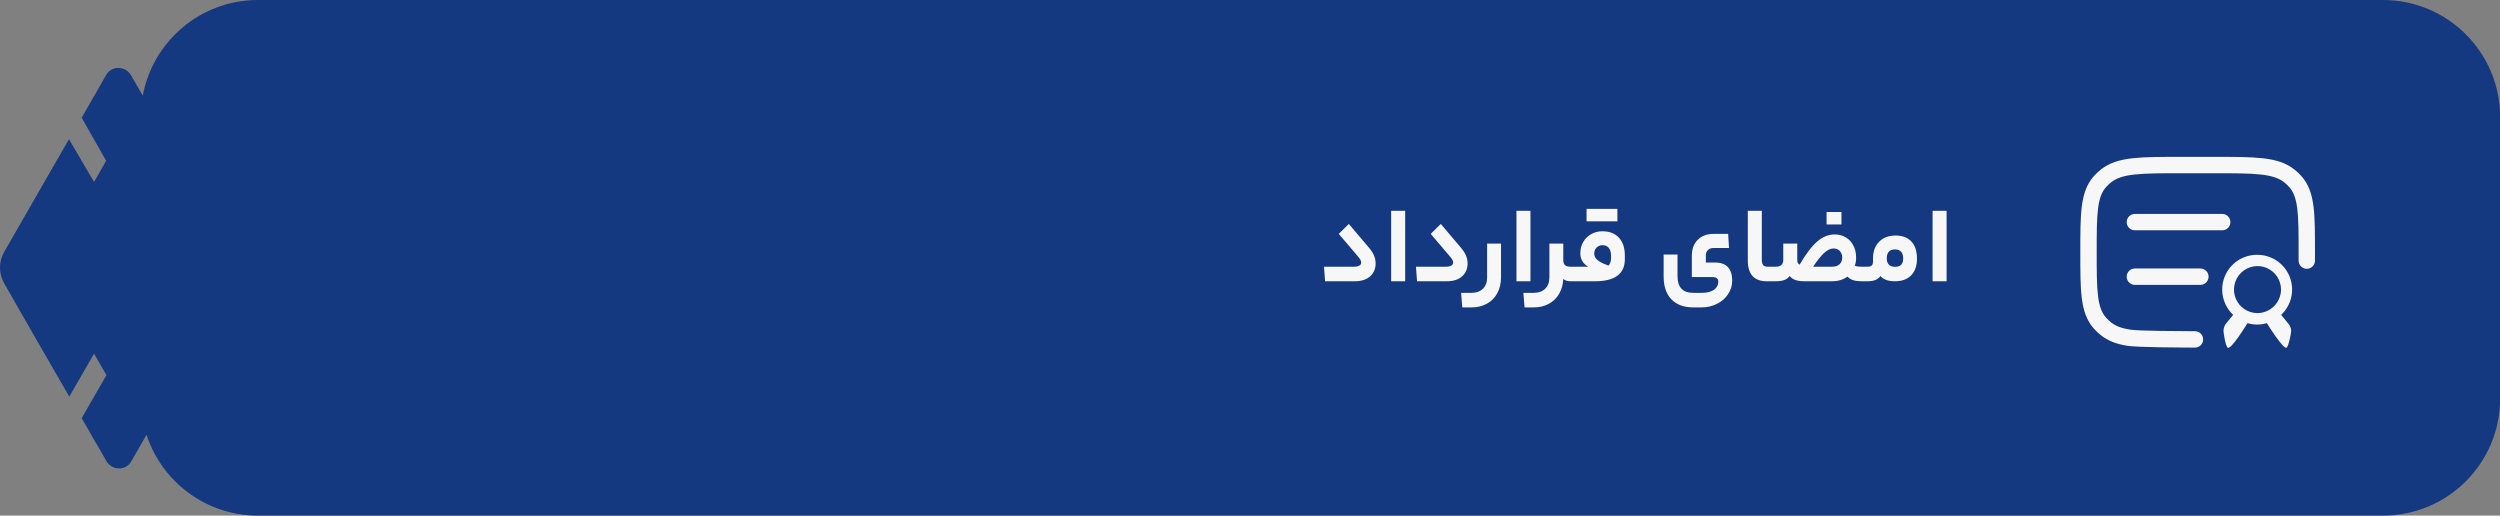 <svg xmlns="http://www.w3.org/2000/svg" width="320" height="66" viewBox="0 0 320 66" fill="none"><rect x="0" y="0" width="320" height="66" fill="#808080" stroke="none"/><g clip-path="url(#clip0_2399_8060)"><path d="M305.02 0C313.304 0 320.02 6.716 320.02 15V51C320.02 59.284 313.304 66 305.02 66H33.02C26.359 66 20.712 61.658 18.755 55.65C18.043 56.89 17.358 58.09 16.792 59.072C16.083 60.282 14.332 60.24 13.623 59.03C13.607 59.002 12.164 56.444 12.122 56.444C11.663 55.61 10.997 54.442 10.455 53.524L13.623 48.019L12.039 45.266L8.87 50.772C8.84 50.72 3.026 40.666 0.531 36.256C-0.177 35.005 -0.177 33.503 0.531 32.252C3.033 27.872 8.829 17.82 8.829 17.82L12.039 23.284C12.039 23.326 13.58 20.577 13.582 20.573L10.455 15.067C10.996 14.152 13.567 9.63 13.582 9.604C14.249 8.394 16.042 8.394 16.751 9.604C17.195 10.374 17.72 11.28 18.274 12.236C19.572 5.272 25.68 0 33.02 0H305.02Z" fill="#153980"></path><path d="M172.65 28.664L175.142 31.604C175.487 32.005 175.73 32.369 175.87 32.696C176.01 33.023 176.08 33.368 176.08 33.732C176.08 34.395 175.846 34.941 175.38 35.37C174.913 35.79 174.255 36 173.406 36H169.612L169.472 34.138H173.322C173.62 34.138 173.844 34.091 173.994 33.998C174.152 33.905 174.232 33.774 174.232 33.606C174.232 33.485 174.199 33.368 174.134 33.256C174.068 33.135 173.947 32.971 173.77 32.766L171.362 29.938L172.65 28.664ZM178.07 26.984H179.862V36H178.07V26.984ZM184.421 28.664L186.913 31.604C187.259 32.005 187.501 32.369 187.641 32.696C187.781 33.023 187.851 33.368 187.851 33.732C187.851 34.395 187.618 34.941 187.151 35.37C186.685 35.79 186.027 36 185.177 36H181.383L181.243 34.138H185.093C185.392 34.138 185.616 34.091 185.765 33.998C185.924 33.905 186.003 33.774 186.003 33.606C186.003 33.485 185.971 33.368 185.905 33.256C185.84 33.135 185.719 32.971 185.541 32.766L183.133 29.938L184.421 28.664ZM192.131 35.482C192.131 36.247 191.977 36.919 191.669 37.498C191.361 38.086 190.922 38.539 190.353 38.856C189.783 39.183 189.116 39.346 188.351 39.346H187.175L187.021 37.484H188.323C188.967 37.484 189.466 37.307 189.821 36.952C190.175 36.607 190.353 36.117 190.353 35.482V31.184H192.131V35.482ZM194.107 26.984H195.899V36H194.107V26.984ZM200.101 33.298C200.101 33.587 200.176 33.802 200.325 33.942C200.475 34.073 200.703 34.138 201.011 34.138H201.263C201.357 34.138 201.403 34.46 201.403 35.104C201.403 35.701 201.357 36 201.263 36H201.039C200.843 36 200.661 35.977 200.493 35.93C200.325 35.874 200.195 35.799 200.101 35.706C200.064 36.415 199.891 37.041 199.583 37.582C199.275 38.133 198.841 38.562 198.281 38.87C197.721 39.187 197.068 39.346 196.321 39.346H195.145L194.991 37.484H196.293C196.937 37.484 197.437 37.307 197.791 36.952C198.146 36.607 198.323 36.117 198.323 35.482V31.184H200.101V33.298ZM202.856 34.138C202.93 34.138 203.005 34.138 203.08 34.138C203.154 34.138 203.22 34.138 203.276 34.138C203.042 33.998 202.856 33.844 202.716 33.676C202.576 33.508 202.468 33.321 202.394 33.116C202.319 32.911 202.282 32.677 202.282 32.416C202.282 31.884 202.403 31.408 202.646 30.988C202.888 30.559 203.224 30.223 203.654 29.98C204.083 29.728 204.568 29.602 205.11 29.602C206.015 29.602 206.72 29.877 207.224 30.428C207.728 30.979 207.98 31.739 207.98 32.71V33.186C207.98 34.119 207.658 34.824 207.014 35.3C206.37 35.767 205.427 36 204.186 36H201.26C201.166 36 201.12 35.701 201.12 35.104C201.12 34.712 201.134 34.455 201.162 34.334C201.19 34.203 201.222 34.138 201.26 34.138H202.856ZM205.894 33.998C206.006 33.877 206.085 33.737 206.132 33.578C206.188 33.41 206.216 33.214 206.216 32.99V32.78C206.216 32.323 206.122 31.977 205.936 31.744C205.749 31.501 205.469 31.38 205.096 31.38C204.909 31.38 204.736 31.427 204.578 31.52C204.419 31.613 204.293 31.739 204.2 31.898C204.106 32.057 204.06 32.229 204.06 32.416C204.06 32.64 204.116 32.841 204.228 33.018C204.349 33.195 204.54 33.363 204.802 33.522C205.072 33.671 205.436 33.83 205.894 33.998ZM204.984 28.328V26.732H207.028V28.328H204.984ZM203.08 28.328V26.732H205.124V28.328H203.08ZM219.944 36.056C219.944 35.86 219.883 35.715 219.762 35.622C219.641 35.519 219.463 35.468 219.23 35.468H216.556V32.724C216.556 31.884 216.803 31.212 217.298 30.708C217.802 30.195 218.469 29.938 219.3 29.938H221.204L221.316 31.744H219.314C219.025 31.744 218.791 31.833 218.614 32.01C218.437 32.178 218.348 32.407 218.348 32.696V33.606H219.524C220.28 33.606 220.835 33.807 221.19 34.208C221.545 34.6 221.722 35.179 221.722 35.944C221.722 36.551 221.549 37.115 221.204 37.638C220.868 38.161 220.397 38.576 219.79 38.884C219.193 39.192 218.525 39.346 217.788 39.346H216.738C215.525 39.346 214.587 38.996 213.924 38.296C213.271 37.605 212.944 36.635 212.944 35.384V32.584H214.722V35.342C214.722 36.051 214.885 36.583 215.212 36.938C215.539 37.302 216.047 37.484 216.738 37.484H217.802C218.269 37.484 218.661 37.423 218.978 37.302C219.295 37.181 219.533 37.013 219.692 36.798C219.86 36.583 219.944 36.336 219.944 36.056ZM226.618 34.138C226.665 34.138 226.698 34.199 226.716 34.32C226.744 34.441 226.758 34.703 226.758 35.104C226.758 35.477 226.744 35.72 226.716 35.832C226.698 35.944 226.665 36 226.618 36H226.114C225.33 36 224.733 35.776 224.322 35.328C223.921 34.871 223.72 34.222 223.72 33.382V26.984H225.512V33.256C225.512 33.555 225.568 33.779 225.68 33.928C225.802 34.068 225.988 34.138 226.24 34.138H226.618ZM227.293 34.138C227.61 34.138 227.848 34.068 228.007 33.928C228.175 33.779 228.259 33.569 228.259 33.298V31.184H230.051V33.186C230.051 33.401 230.07 33.555 230.107 33.648C230.154 33.732 230.238 33.807 230.359 33.872C231.152 32.509 231.899 31.525 232.599 30.918C233.299 30.311 234.046 30.008 234.839 30.008C235.371 30.008 235.847 30.134 236.267 30.386C236.687 30.638 237.009 30.988 237.233 31.436C237.466 31.875 237.583 32.383 237.583 32.962C237.583 33.373 237.527 33.718 237.415 33.998C237.508 34.054 237.625 34.091 237.765 34.11C237.914 34.129 238.096 34.138 238.311 34.138H238.661C238.754 34.138 238.801 34.46 238.801 35.104C238.801 35.701 238.754 36 238.661 36H238.311C237.882 36 237.522 35.958 237.233 35.874C236.944 35.781 236.687 35.627 236.463 35.412C235.931 35.804 235.273 36 234.489 36H230.933C230.028 36 229.412 35.776 229.085 35.328C228.908 35.561 228.674 35.734 228.385 35.846C228.105 35.949 227.741 36 227.293 36H226.621C226.528 36 226.481 35.701 226.481 35.104C226.481 34.712 226.495 34.455 226.523 34.334C226.551 34.203 226.584 34.138 226.621 34.138H227.293ZM234.489 34.138C234.909 34.138 235.231 34.035 235.455 33.83C235.688 33.625 235.805 33.335 235.805 32.962C235.805 32.729 235.754 32.523 235.651 32.346C235.558 32.169 235.427 32.033 235.259 31.94C235.091 31.847 234.904 31.8 234.699 31.8C234.316 31.8 233.915 31.991 233.495 32.374C233.084 32.747 232.613 33.335 232.081 34.138H234.489ZM233.803 28.734V27.138H235.707V28.734H233.803ZM239.03 34.138C239.291 34.138 239.473 34.087 239.576 33.984C239.688 33.881 239.744 33.713 239.744 33.48V33.088C239.744 32.183 240.005 31.469 240.528 30.946C241.051 30.414 241.751 30.148 242.628 30.148C243.515 30.148 244.191 30.405 244.658 30.918C245.134 31.422 245.372 32.15 245.372 33.102C245.372 34.017 245.125 34.731 244.63 35.244C244.135 35.748 243.445 36 242.558 36C242.091 36 241.704 35.939 241.396 35.818C241.088 35.697 240.859 35.533 240.71 35.328C240.533 35.561 240.309 35.734 240.038 35.846C239.777 35.949 239.441 36 239.03 36H238.666C238.573 36 238.526 35.701 238.526 35.104C238.526 34.712 238.54 34.455 238.568 34.334C238.596 34.203 238.629 34.138 238.666 34.138H239.03ZM243.608 33.102C243.608 32.71 243.519 32.416 243.342 32.22C243.174 32.024 242.913 31.926 242.558 31.926C242.203 31.926 241.937 32.024 241.76 32.22C241.592 32.416 241.508 32.71 241.508 33.102C241.508 33.429 241.597 33.685 241.774 33.872C241.951 34.059 242.213 34.152 242.558 34.152C242.913 34.152 243.174 34.068 243.342 33.9C243.519 33.723 243.608 33.457 243.608 33.102ZM247.373 26.984H249.165V36H247.373V26.984Z" fill="#F7F7F7"></path><path d="M288.919 32.617C288.025 32.61 287.15 32.873 286.408 33.371C285.666 33.869 285.091 34.58 284.759 35.41C284.427 36.24 284.353 37.151 284.547 38.023C284.741 38.896 285.194 39.69 285.846 40.301L284.935 41.414C284.655 41.755 284.556 42.209 284.633 42.643C284.765 43.392 284.843 44.09 285.119 44.478C285.48 44.984 287.676 41.363 287.676 41.363C288.485 41.602 289.346 41.602 290.156 41.363C290.156 41.363 292.352 44.92 292.712 44.478C292.948 44.19 293.144 43.203 293.252 42.552C293.314 42.173 293.203 41.788 292.959 41.49L291.986 40.301C292.638 39.69 293.091 38.896 293.285 38.023C293.478 37.151 293.405 36.24 293.073 35.41C292.741 34.58 292.166 33.869 291.424 33.371C290.681 32.873 289.806 32.61 288.912 32.617H288.919ZM288.919 40.078C288.326 40.069 287.748 39.886 287.258 39.55C286.769 39.214 286.389 38.741 286.168 38.19C285.946 37.639 285.893 37.036 286.014 36.454C286.134 35.873 286.424 35.341 286.847 34.924C287.27 34.507 287.806 34.224 288.389 34.111C288.972 33.999 289.575 34.061 290.123 34.29C290.671 34.519 291.138 34.905 291.467 35.399C291.796 35.893 291.972 36.473 291.972 37.067C291.965 37.87 291.639 38.638 291.067 39.203C290.495 39.767 289.723 40.081 288.919 40.078Z" fill="#F7F7F7"></path><path d="M273.266 28.43H278.854H284.442M273.266 35.415H281.648" stroke="#F7F7F7" stroke-width="2.096" stroke-linecap="round" stroke-linejoin="round"></path><path d="M296.318 33.36C296.318 33.498 296.291 33.634 296.238 33.761C296.185 33.888 296.108 34.003 296.01 34.1C295.913 34.197 295.797 34.275 295.67 34.327C295.543 34.38 295.406 34.406 295.269 34.406C295.131 34.406 294.995 34.379 294.868 34.326C294.741 34.273 294.626 34.196 294.528 34.098C294.431 34.001 294.354 33.885 294.302 33.758C294.249 33.631 294.222 33.495 294.222 33.357L296.318 33.36ZM280.963 42.397C281.241 42.398 281.507 42.51 281.702 42.708C281.897 42.906 282.006 43.173 282.004 43.451C282.003 43.729 281.891 43.994 281.693 44.19C281.495 44.385 281.228 44.494 280.95 44.492L280.963 42.397ZM283.395 22.175H279.204V20.079H283.395V22.175ZM279.204 22.175C276.554 22.175 274.655 22.175 273.195 22.341C271.756 22.503 270.883 22.815 270.224 23.335L268.924 21.689C270.02 20.824 271.336 20.441 272.961 20.258C274.564 20.077 276.603 20.079 279.204 20.079V22.175ZM266.281 32.304C266.281 29.859 266.28 27.928 266.474 26.404C266.671 24.853 267.087 23.587 268.018 22.542L269.583 23.938C269.042 24.543 268.722 25.338 268.553 26.669C268.378 28.03 268.377 29.804 268.377 32.304H266.281ZM270.224 23.335C269.992 23.517 269.779 23.718 269.583 23.938L268.018 22.542C268.294 22.233 268.596 21.949 268.924 21.689L270.224 23.335ZM294.222 32.304C294.222 29.804 294.221 28.029 294.046 26.669C293.877 25.338 293.557 24.543 293.017 23.938L294.581 22.542C295.512 23.587 295.928 24.852 296.125 26.404C296.321 27.927 296.318 29.86 296.318 32.304H294.222ZM283.395 20.079C285.997 20.079 288.035 20.077 289.64 20.258C291.263 20.441 292.579 20.824 293.673 21.689L292.374 23.333C291.718 22.814 290.844 22.503 289.404 22.341C287.945 22.176 286.045 22.175 283.395 22.175V20.079ZM293.017 23.938C292.823 23.72 292.609 23.518 292.374 23.333L293.673 21.689C294.002 21.949 294.305 22.233 294.581 22.542L293.017 23.938ZM268.377 32.304C268.377 34.802 268.378 36.577 268.553 37.937C268.722 39.268 269.042 40.063 269.583 40.669L268.018 42.063C267.087 41.02 266.671 39.754 266.474 38.202C266.278 36.679 266.281 34.747 266.281 32.304H268.377ZM268.926 42.919C268.597 42.66 268.294 42.374 268.018 42.063L269.583 40.669C269.776 40.887 269.99 41.088 270.225 41.273L268.926 42.919ZM296.318 32.304V33.36L294.222 33.357V32.304H296.318ZM280.95 44.492C278.985 44.481 273.621 44.468 272.311 44.261C270.98 44.052 269.87 43.665 268.926 42.919L270.225 41.273C270.794 41.723 271.522 42.013 272.636 42.191C273.772 42.37 278.986 42.385 280.963 42.397L280.95 44.492Z" fill="#F7F7F7"></path></g><defs><clipPath id="clip0_2399_8060"><rect width="320" height="66" fill="white"></rect></clipPath></defs></svg>